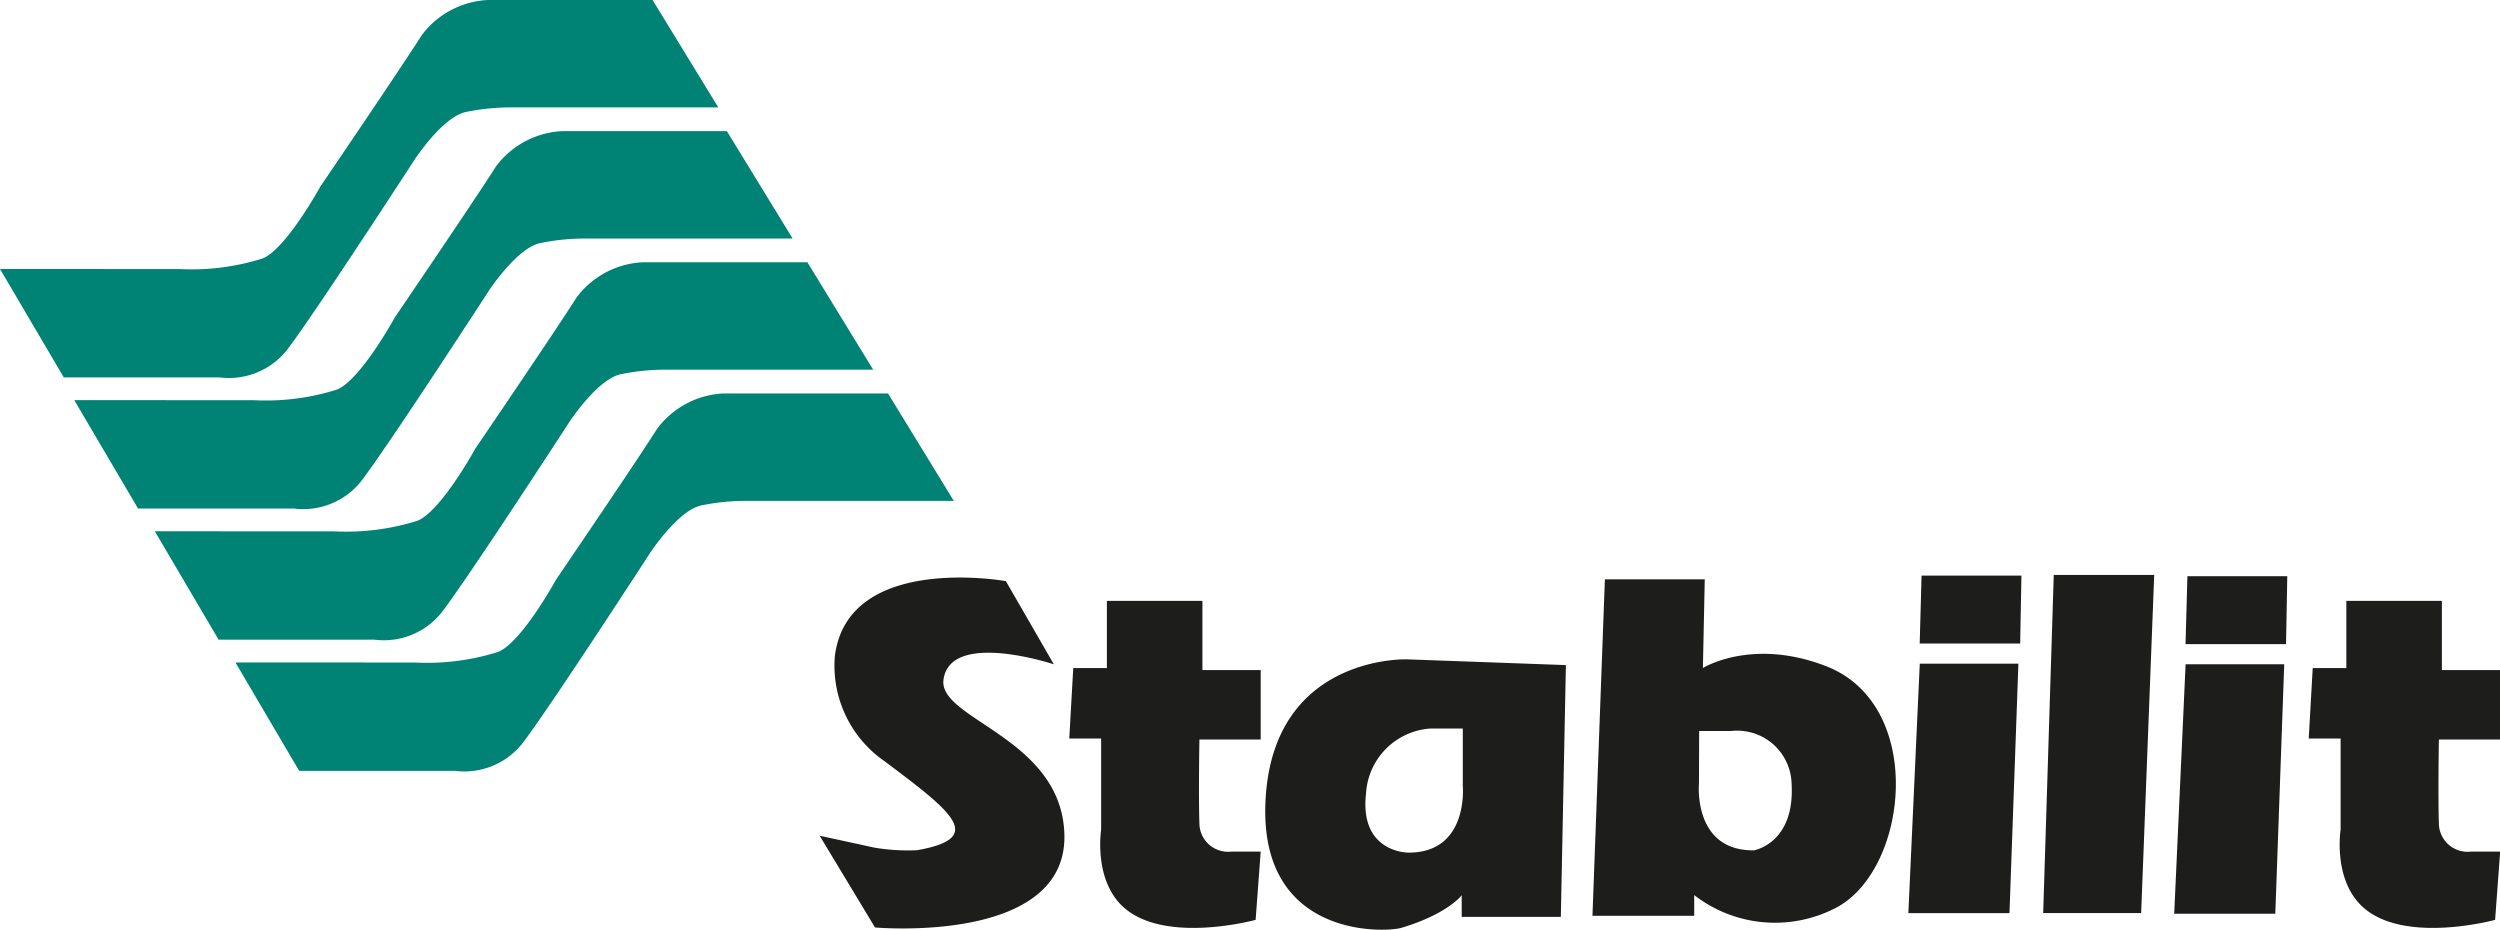 <?xml version="1.0" encoding="UTF-8"?> <svg xmlns="http://www.w3.org/2000/svg" id="Grupo_2" data-name="Grupo 2" width="148.26" height="55.137" viewBox="0 0 148.26 55.137"><g id="Grupo_1" data-name="Grupo 1"><path id="Trazado_1" data-name="Trazado 1" d="M570.71,380.212V384.2h-1.994l-.236,4.179h1.89v5.406s-.494,3.121,1.462,4.711c2.526,2.054,7.7.636,7.7.636l.3-4.047h-1.758a1.7,1.7,0,0,1-1.876-1.654c-.057-1.7,0-4.992,0-4.992h3.634v-4.121h-3.456v-4.106Z" transform="translate(-505.068 -344.58)" fill="#1d1e1c"></path><path id="Trazado_2" data-name="Trazado 2" d="M658.986,407.829h-1.892a4.1,4.1,0,0,0-3.846,3.846c-.406,3.514,2.482,3.514,2.482,3.514,3.625.037,3.256-3.957,3.256-3.957v-3.4Zm6.114-3.76L664.8,419h-5.879v-1.285s-.812,1.108-3.575,1.935c-.949.284-8.419.65-8.064-7.459.383-8.756,8.4-8.463,8.4-8.463l9.409.34Z" transform="translate(-572.236 -364.626)" fill="#1d1e1c" fill-rule="evenodd"></path><path id="Trazado_3" data-name="Trazado 3" d="M785.1,380.554l-.012,3.121s-.368,3.993,3.257,3.957c0,0,2.436-.4,2.237-3.932A3.23,3.23,0,0,0,787,380.554Zm-.295,10.962h-6.033l.737-19.956h5.923l-.11,5.259s2.9-1.815,7.3-.111c6,2.323,4.879,12.252.479,14.389a7.816,7.816,0,0,1-8.294-.811v1.23Z" transform="translate(-684.333 -337.204)" fill="#1d1e1c" fill-rule="evenodd"></path><path id="Trazado_4" data-name="Trazado 4" d="M905.69,420.247h6l.529-14.794h-5.849l-.677,14.794Z" transform="translate(-792.52 -366.096)" fill="#1d1e1c"></path><path id="Trazado_5" data-name="Trazado 5" d="M910.275,374.092h5.959l.074-4.03h-5.923l-.11,4.03Z" transform="translate(-796.429 -335.927)" fill="#1d1e1c"></path><path id="Trazado_6" data-name="Trazado 6" d="M959.9,389.864h5.813l.774-20.054H960.53l-.627,20.054Z" transform="translate(-838.734 -335.714)" fill="#1d1e1c"></path><path id="Trazado_7" data-name="Trazado 7" d="M1012.534,420.5h6l.529-14.794h-5.849l-.676,14.794Z" transform="translate(-883.599 -366.311)" fill="#1d1e1c"></path><path id="Trazado_8" data-name="Trazado 8" d="M1017.116,374.34h5.96l.074-4.03h-5.923l-.111,4.03Z" transform="translate(-887.505 -336.139)" fill="#1d1e1c"></path><path id="Trazado_9" data-name="Trazado 9" d="M1068.857,380.212V384.2h-1.994l-.236,4.179h1.89v5.406s-.494,3.121,1.463,4.711c2.526,2.054,7.7.636,7.7.636l.3-4.047h-1.758a1.7,1.7,0,0,1-1.876-1.654c-.056-1.7,0-4.992,0-4.992h3.634v-4.121h-3.456v-4.106Z" transform="translate(-929.71 -344.58)" fill="#1d1e1c"></path><path id="Trazado_10" data-name="Trazado 10" d="M468.2,386.172l3.279,5.436s11.455,1.036,11.231-5.558c-.2-5.724-7.514-6.776-7.167-9.154.427-2.926,6.543-.894,6.543-.894l-2.846-4.934s-9.379-1.683-10.143,4.456a6.886,6.886,0,0,0,2.942,6.221c3.994,3,6.058,4.551,1.948,5.28a11.814,11.814,0,0,1-2.57-.156c-.774-.172-3.218-.7-3.218-.7Z" transform="translate(-419.588 -336.606)" fill="#1d1e1c"></path><path id="Trazado_11" data-name="Trazado 11" d="M138.733,154.686l3.782,6.427h9.23a4.393,4.393,0,0,0,3.977-1.588c1.549-2,7.585-11.306,7.585-11.306s1.645-2.528,3.037-2.841a13.147,13.147,0,0,1,2.8-.275h12.189l-3.9-6.37h-9.761a5.208,5.208,0,0,0-3.938,2.1c-1.235,1.955-6,8.956-6,8.956s-2.028,3.706-3.429,4.273a14.048,14.048,0,0,1-4.939.627Z" transform="translate(-138.733 -138.733)" fill="#008375"></path><path id="Trazado_12" data-name="Trazado 12" d="M168.577,207.39l3.782,6.427h9.23a4.393,4.393,0,0,0,3.978-1.588c1.549-2,7.584-11.306,7.584-11.306s1.646-2.528,3.038-2.842a13.139,13.139,0,0,1,2.8-.274H211.18l-3.9-6.37h-9.76a5.21,5.21,0,0,0-3.939,2.1c-1.235,1.955-6,8.956-6,8.956s-2.028,3.707-3.429,4.273a14.043,14.043,0,0,1-4.939.627Z" transform="translate(-164.173 -183.66)" fill="#008375"></path><path id="Trazado_13" data-name="Trazado 13" d="M200.962,260.094l3.782,6.427h9.23a4.392,4.392,0,0,0,3.977-1.588c1.549-2,7.585-11.306,7.585-11.306s1.645-2.528,3.037-2.842a13.156,13.156,0,0,1,2.8-.274h12.189l-3.9-6.37h-9.76a5.208,5.208,0,0,0-3.938,2.1c-1.235,1.955-6,8.956-6,8.956s-2.028,3.707-3.429,4.273a14.043,14.043,0,0,1-4.939.627Z" transform="translate(-191.78 -228.587)" fill="#008375"></path><path id="Trazado_14" data-name="Trazado 14" d="M233.347,312.8l3.781,6.428h9.23a4.4,4.4,0,0,0,3.978-1.588c1.548-2,7.584-11.306,7.584-11.306s1.646-2.528,3.038-2.842a13.147,13.147,0,0,1,2.8-.274H275.95l-3.9-6.37H262.29a5.207,5.207,0,0,0-3.938,2.1c-1.235,1.955-6,8.956-6,8.956s-2.028,3.707-3.429,4.273a14.046,14.046,0,0,1-4.939.627Z" transform="translate(-219.386 -273.514)" fill="#008375"></path></g></svg> 